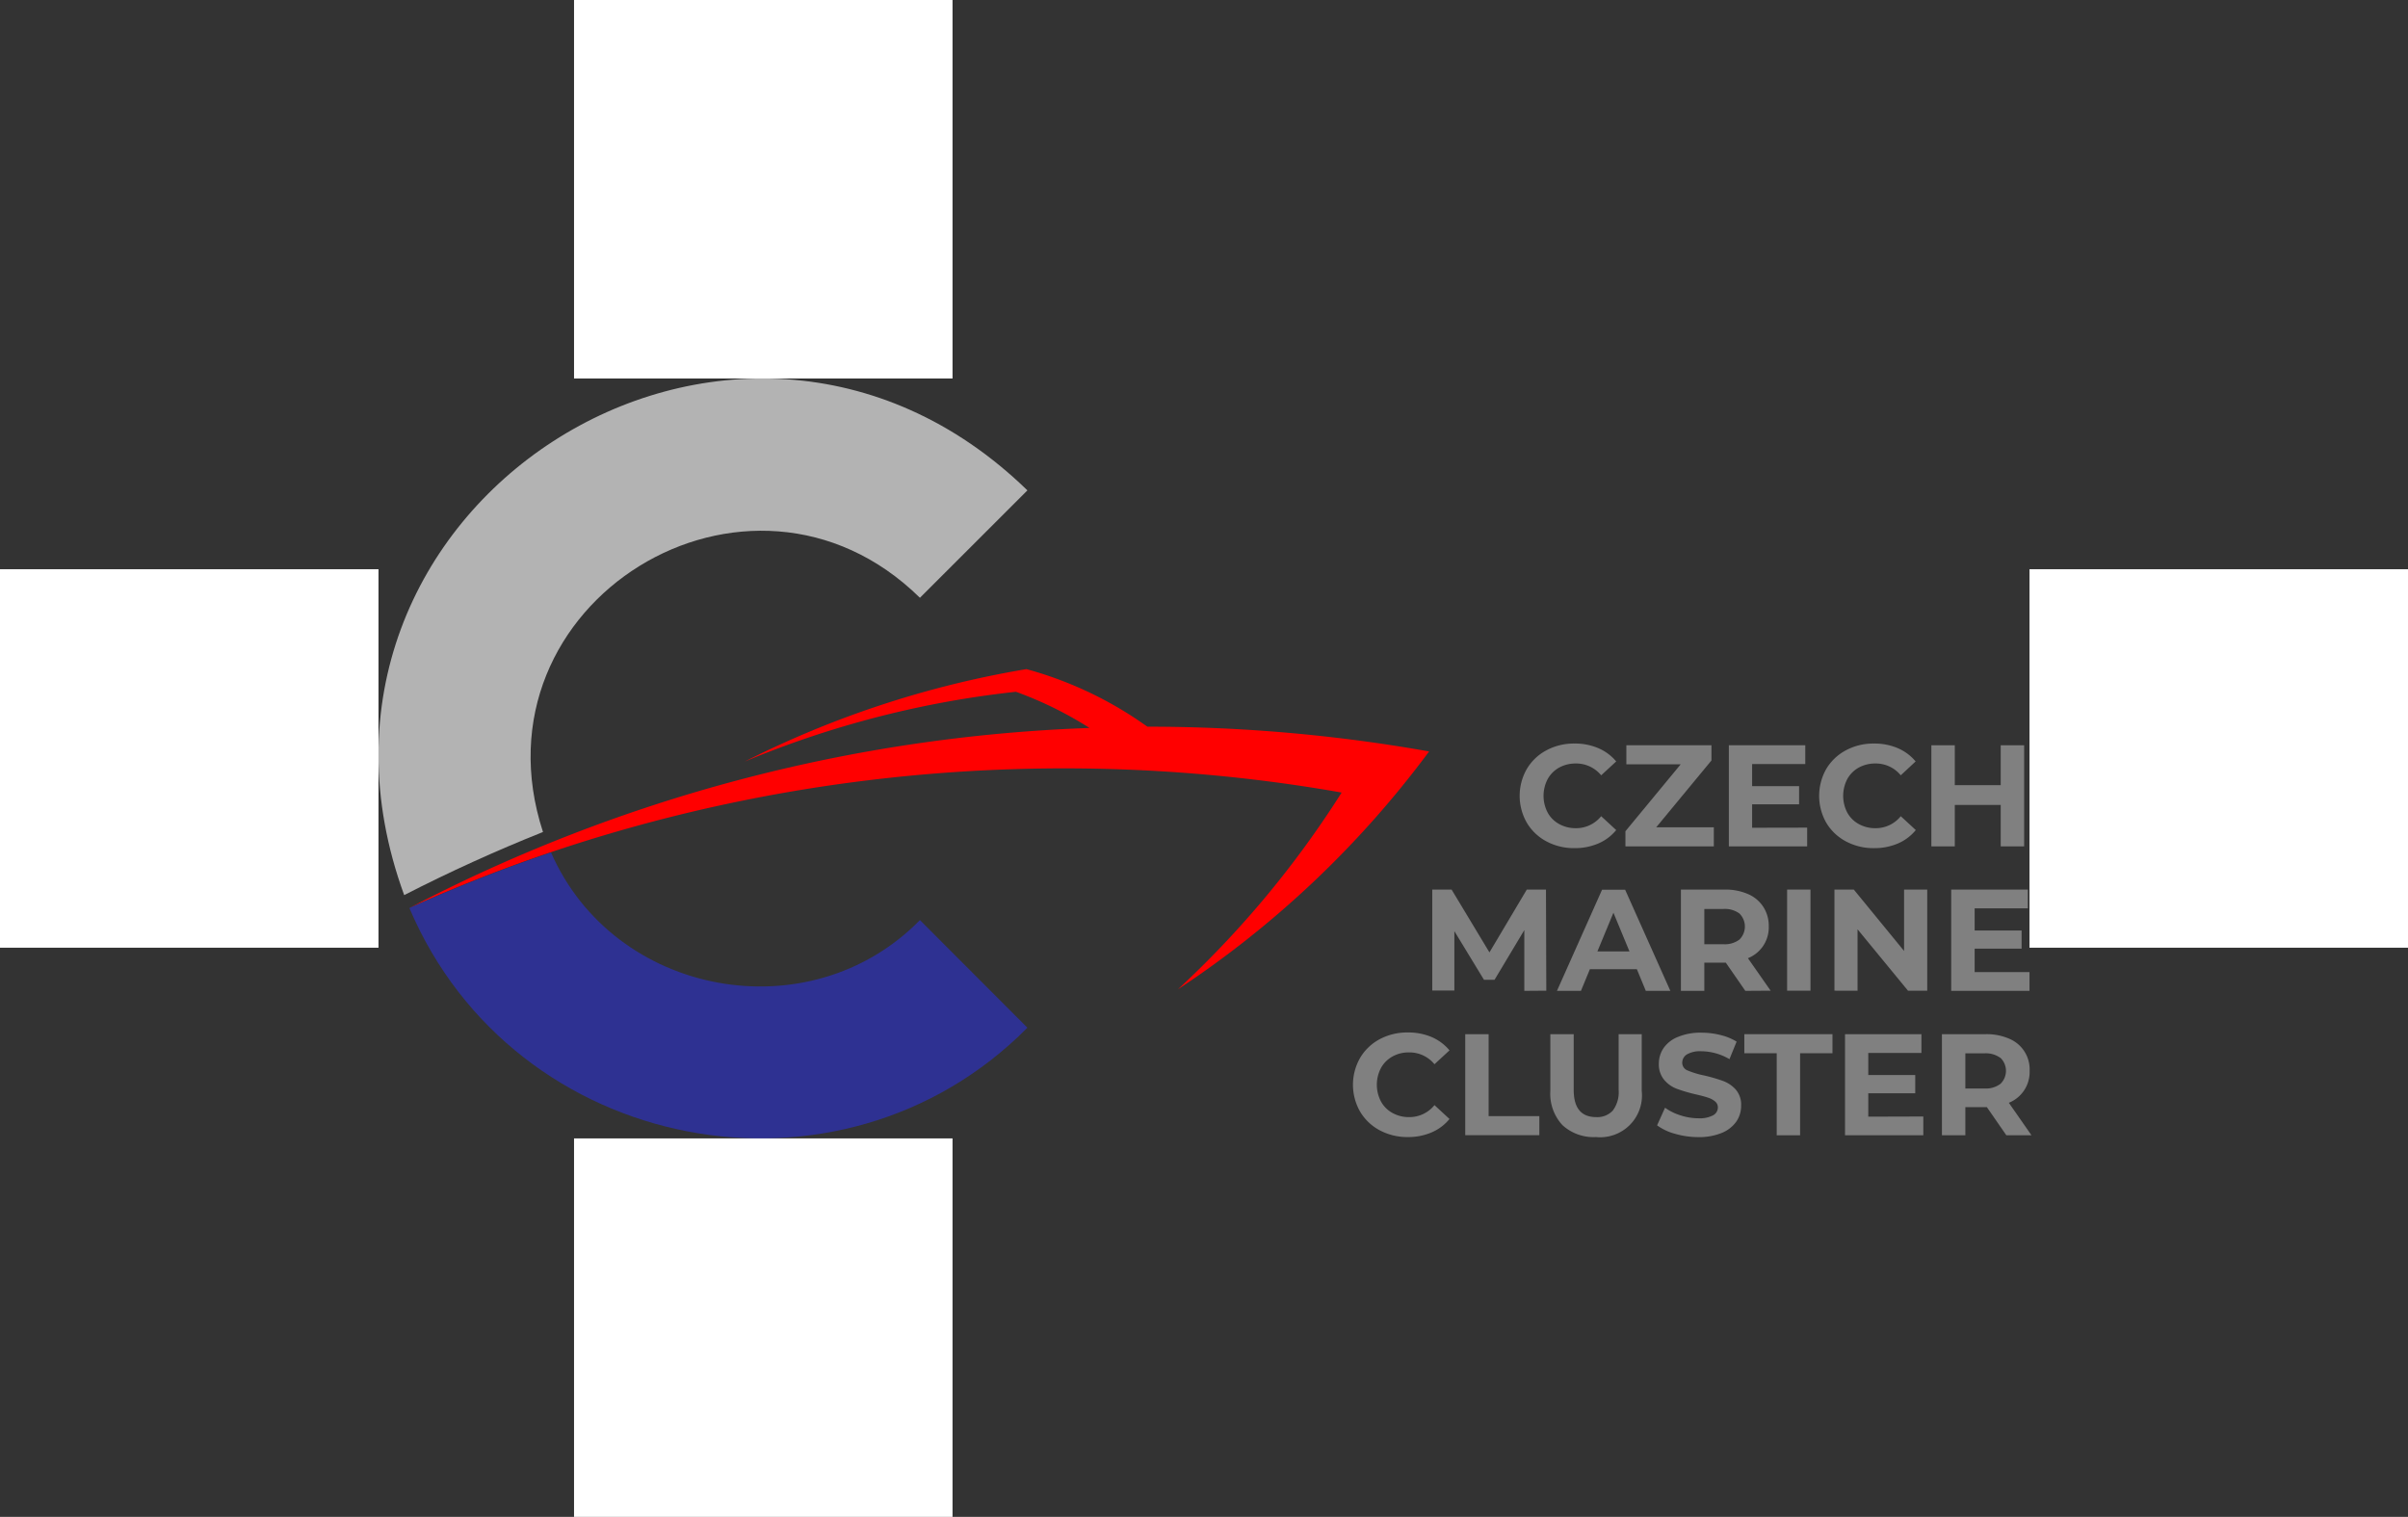 <svg xmlns="http://www.w3.org/2000/svg" viewBox="0 0 435.8 274.53"><rect x="0" y="0" width="435.8" height="274.53" fill="#333333" stroke="none"/><defs><style>.cls-1{fill:red;}.cls-2{fill:#2e3192;}.cls-3{fill:#b3b3b3;}.cls-4{fill:gray;}.cls-5{fill:#fff;}</style></defs><g id="Layer_1" data-name="Layer 1"><path class="cls-1" d="M258.64,136a179.75,179.75,0,0,1-45.47,43.06,178.85,178.85,0,0,0,29.64-35.62c-56.61-10-116.39-2.8-168.72,20.89h0a287.33,287.33,0,0,1,123.09-32.58,67.53,67.53,0,0,0-13.32-6.55c-2.3.25-4.59.55-6.86.88a177.37,177.37,0,0,0-42.24,11.76,178.08,178.08,0,0,1,51-16.74,68.46,68.46,0,0,1,19.91,9.05v0h0c.67.45,1.33.91,2,1.37A290.9,290.9,0,0,1,258.64,136Z"/><path class="cls-2" d="M185.94,186C152,220.25,93.05,209,74.09,164.34q12.5-5.62,25.63-10.07c11.39,26.07,46.76,32.67,66.77,12.25Z"/><path class="cls-3" d="M185.94,88.75l-19.45,19.44c-30.89-30.35-81.76.89-68.22,42.39Q85.39,155.72,73.15,162C47.62,92.11,133,37.26,185.94,88.75Z"/><path class="cls-4" d="M279.88,152.28a9.07,9.07,0,0,1-3.55-3.37,9.79,9.79,0,0,1,0-9.75,9.07,9.07,0,0,1,3.55-3.37,10.49,10.49,0,0,1,5.09-1.22,10.61,10.61,0,0,1,4.3.84,8.58,8.58,0,0,1,3.23,2.4l-2.72,2.51a5.84,5.84,0,0,0-4.6-2.14,6.15,6.15,0,0,0-3,.74,5.27,5.27,0,0,0-2.08,2.08,6.52,6.52,0,0,0,0,6.07,5.18,5.18,0,0,0,2.08,2.07,6.05,6.05,0,0,0,3,.75,5.81,5.81,0,0,0,4.6-2.17l2.72,2.51a8.51,8.51,0,0,1-3.24,2.43,10.74,10.74,0,0,1-4.32.84A10.54,10.54,0,0,1,279.88,152.28Z"/><path class="cls-4" d="M310.17,149.73v3.45h-16v-2.74l10-12.11h-9.83v-3.45h15.4v2.75l-10,12.1Z"/><path class="cls-4" d="M327.06,149.79v3.39H312.89v-18.3h13.83v3.4H317.1v4h8.5v3.29h-8.5v4.24Z"/><path class="cls-4" d="M334.08,152.28a9.09,9.09,0,0,1-3.56-3.37,9.86,9.86,0,0,1,0-9.75,9.09,9.09,0,0,1,3.56-3.37,10.46,10.46,0,0,1,5.08-1.22,10.69,10.69,0,0,1,4.31.84,8.55,8.55,0,0,1,3.22,2.4L344,140.32a5.83,5.83,0,0,0-4.6-2.14,6.18,6.18,0,0,0-3,.74,5.33,5.33,0,0,0-2.08,2.08,6.59,6.59,0,0,0,0,6.07,5.24,5.24,0,0,0,2.08,2.07,6.08,6.08,0,0,0,3,.75,5.79,5.79,0,0,0,4.6-2.17l2.72,2.51a8.51,8.51,0,0,1-3.24,2.43,10.73,10.73,0,0,1-4.31.84A10.52,10.52,0,0,1,334.08,152.28Z"/><path class="cls-4" d="M366.33,134.88v18.3h-4.24v-7.5h-8.31v7.5h-4.24v-18.3h4.24v7.22h8.31v-7.22Z"/><path class="cls-4" d="M275.87,179.33l0-11-5.39,9h-1.91l-5.36-8.81v10.75h-4V161h3.5l6.85,11.37L276.32,161h3.47l.06,18.3Z"/><path class="cls-4" d="M296.24,175.41h-8.5l-1.62,3.92h-4.34l8.16-18.3h4.18l8.18,18.3h-4.44Zm-1.34-3.22-2.9-7-2.9,7Z"/><path class="cls-4" d="M315.87,179.33l-3.53-5.1h-3.89v5.1h-4.24V161h7.92a10.15,10.15,0,0,1,4.22.81,6.17,6.17,0,0,1,2.76,2.3,6.29,6.29,0,0,1,1,3.53,6,6,0,0,1-3.77,5.78l4.11,5.88Zm-1.07-14a4.44,4.44,0,0,0-2.9-.82h-3.45v6.38h3.45a4.38,4.38,0,0,0,2.9-.84,3.31,3.31,0,0,0,0-4.72Z"/><path class="cls-4" d="M323.43,161h4.23v18.3h-4.23Z"/><path class="cls-4" d="M348.79,161v18.3h-3.48l-9.13-11.11v11.11H332V161h3.5l9.1,11.11V161Z"/><path class="cls-4" d="M367.3,175.93v3.4H353.13V161H367v3.4h-9.63v4h8.5v3.29h-8.5v4.24Z"/><path class="cls-4" d="M249.71,204.57a9.07,9.07,0,0,1-3.55-3.37,9.79,9.79,0,0,1,0-9.75,9.09,9.09,0,0,1,3.55-3.38,10.6,10.6,0,0,1,5.09-1.21,10.78,10.78,0,0,1,4.3.83,8.61,8.61,0,0,1,3.23,2.41l-2.72,2.51a5.84,5.84,0,0,0-4.6-2.14,6,6,0,0,0-3,.74,5.27,5.27,0,0,0-2.08,2.08,6.5,6.5,0,0,0,0,6.06,5.2,5.2,0,0,0,2.08,2.08,6.05,6.05,0,0,0,3,.75,5.81,5.81,0,0,0,4.6-2.17l2.72,2.51a8.51,8.51,0,0,1-3.24,2.43,10.74,10.74,0,0,1-4.32.84A10.54,10.54,0,0,1,249.71,204.57Z"/><path class="cls-4" d="M265.18,187.17h4.23V202h9.18v3.45H265.18Z"/><path class="cls-4" d="M282.76,203.62a8.35,8.35,0,0,1-2.18-6.2V187.17h4.23v10.09q0,4.92,4.08,4.92a3.81,3.81,0,0,0,3-1.19,5.54,5.54,0,0,0,1.05-3.73V187.17h4.18v10.25a7.57,7.57,0,0,1-8.29,8.37A8.31,8.31,0,0,1,282.76,203.62Z"/><path class="cls-4" d="M303.15,205.2a9.74,9.74,0,0,1-3.25-1.53l1.44-3.19a9.57,9.57,0,0,0,2.79,1.38,10.46,10.46,0,0,0,3.24.53,5.13,5.13,0,0,0,2.67-.54,1.61,1.61,0,0,0,.86-1.42,1.37,1.37,0,0,0-.51-1.09,3.73,3.73,0,0,0-1.3-.69c-.53-.18-1.25-.37-2.16-.58a29.51,29.51,0,0,1-3.42-1,5.52,5.52,0,0,1-2.29-1.59,4.31,4.31,0,0,1-1-2.93,5,5,0,0,1,.87-2.89,5.74,5.74,0,0,1,2.6-2,10.52,10.52,0,0,1,4.25-.76,14,14,0,0,1,3.42.42,10,10,0,0,1,2.93,1.2L313,191.69a10.27,10.27,0,0,0-5.07-1.43,4.8,4.8,0,0,0-2.63.57,1.77,1.77,0,0,0-.85,1.52,1.49,1.49,0,0,0,1,1.4,16.12,16.12,0,0,0,3,.9,30.11,30.11,0,0,1,3.42,1,5.74,5.74,0,0,1,2.29,1.57,4.19,4.19,0,0,1,.95,2.9,5.05,5.05,0,0,1-.87,2.87,6,6,0,0,1-2.63,2.05,10.82,10.82,0,0,1-4.26.76A15.06,15.06,0,0,1,303.15,205.2Z"/><path class="cls-4" d="M321.55,190.62h-5.86v-3.45h15.95v3.45h-5.86v14.85h-4.23Z"/><path class="cls-4" d="M348.08,202.07v3.4H333.91v-18.3h13.83v3.4h-9.62v4h8.5v3.3h-8.5v4.23Z"/><path class="cls-4" d="M363.11,205.47l-3.53-5.1h-3.89v5.1h-4.24v-18.3h7.93a10.18,10.18,0,0,1,4.22.81,6,6,0,0,1,3.72,5.83,6,6,0,0,1-3.76,5.78l4.1,5.88Zm-1.07-14a4.44,4.44,0,0,0-2.9-.83h-3.45V197h3.45a4.38,4.38,0,0,0,2.9-.84,3.27,3.27,0,0,0,0-4.71Z"/><rect class="cls-5" y="103.02" width="68.5" height="68.5"/><rect class="cls-5" x="367.3" y="103.02" width="68.5" height="68.5"/><rect class="cls-5" x="103.89" width="68.5" height="68.5"/><rect class="cls-5" x="103.89" y="206.03" width="68.5" height="68.5"/></g></svg>